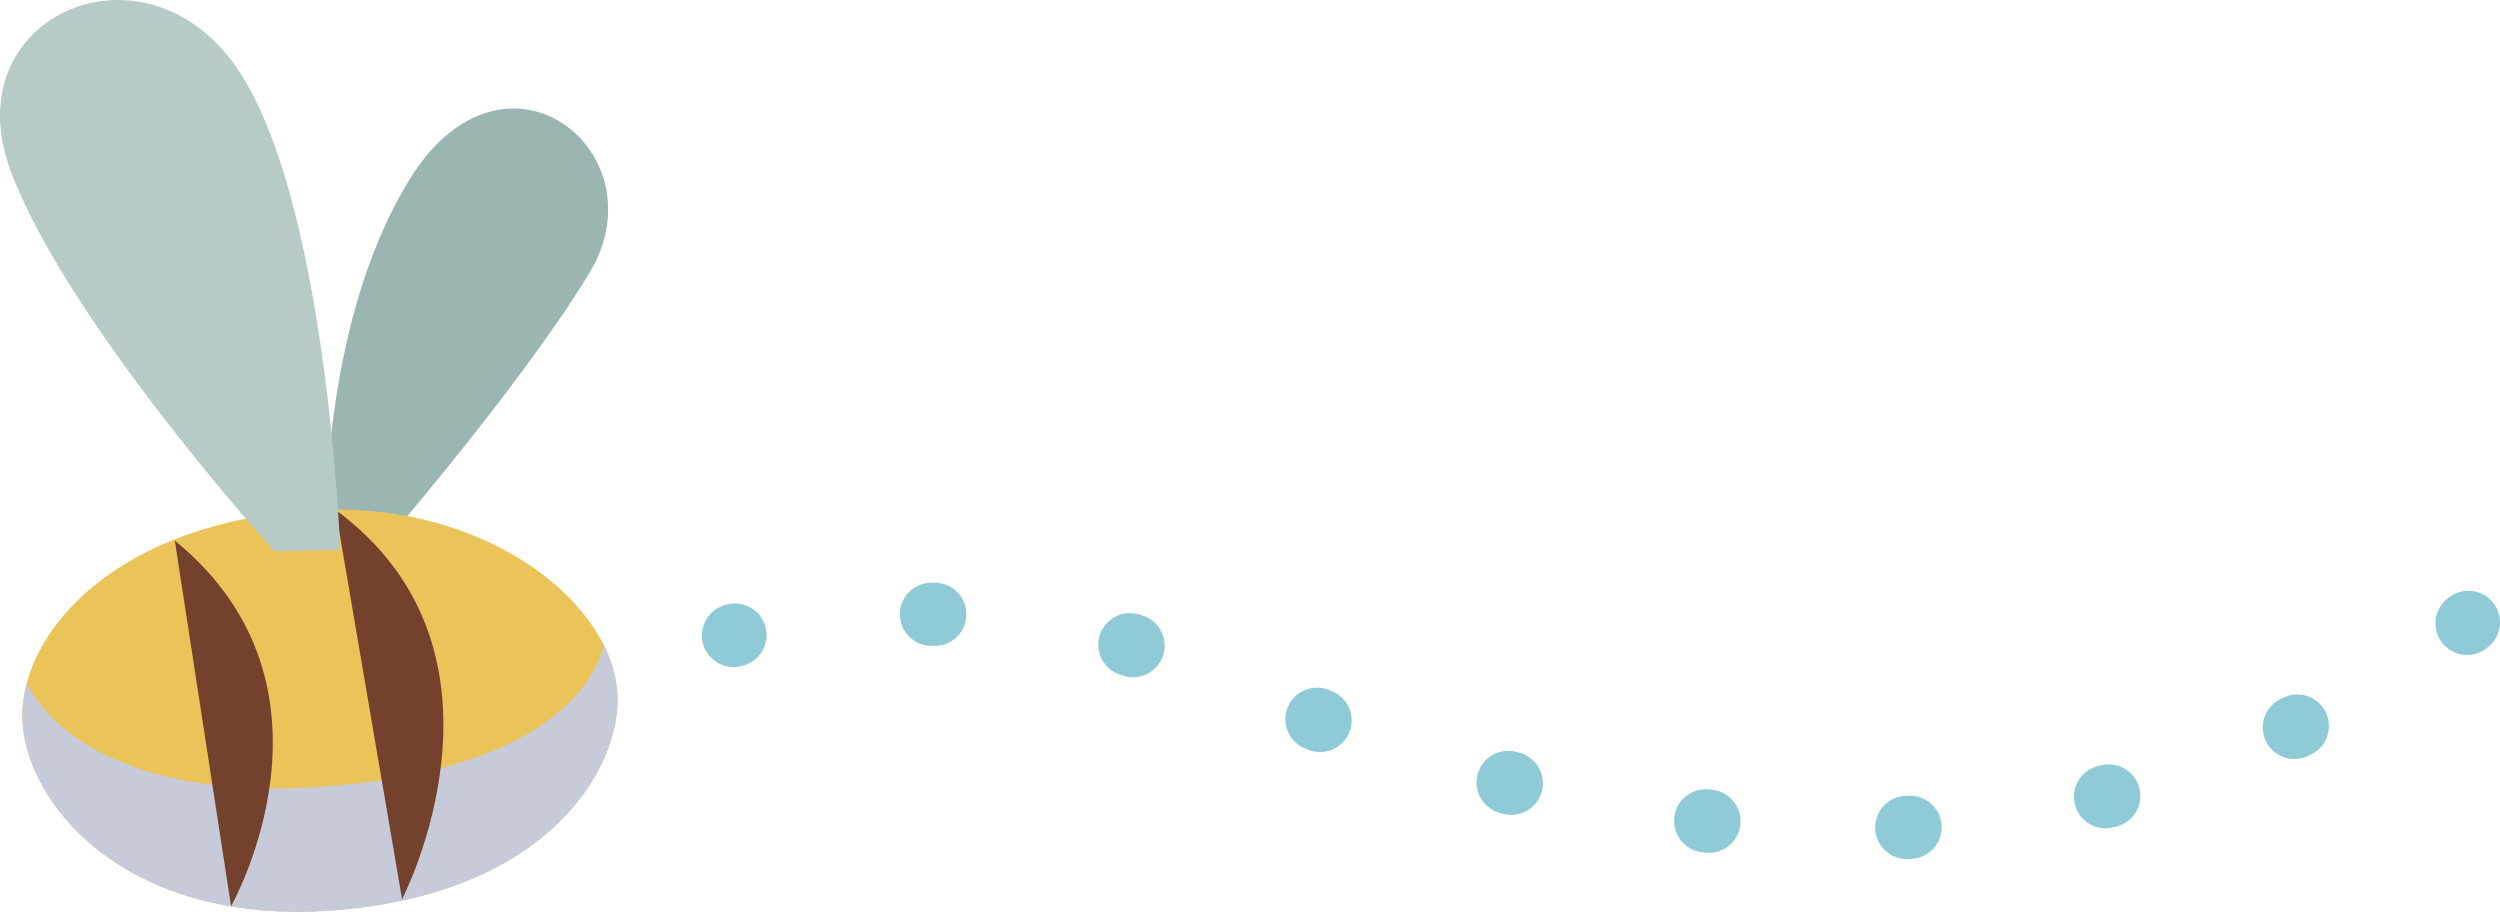 <svg xmlns="http://www.w3.org/2000/svg" viewBox="0 0 151.16 55.13"><defs><style>.cls-1{fill:#9bb5b2;}.cls-2{fill:#74412c;}.cls-3{fill:#c7cad8;mix-blend-mode:multiply;}.cls-4{stroke-dasharray:.2 11.98;}.cls-4,.cls-5{fill:none;stroke:#8fcad7;stroke-linecap:round;stroke-linejoin:round;stroke-width:3.82px;}.cls-6{fill:#b6cac8;}.cls-7{fill:#ebc459;}.cls-8{isolation:isolate;}</style></defs><g class="cls-8"><g id="Ebene_2"><g id="Bee"><g id="Wings_1"><path class="cls-1" d="M21.93,34.37s9.23-10.51,13.69-17.83c4.46-7.32-5.1-14.97-10.83-5.73-5.73,9.24-5.1,22.93-5.1,22.93l2.23.64Z"></path><path class="cls-7" d="M37.34,42.31c0-5.73-7.9-12-18.15-11.47-12.1.64-17.84,7.32-17.84,12.42s6.05,12.74,18.79,11.78c12.74-.96,17.2-8.28,17.2-12.74Z"></path><path class="cls-3" d="M36.52,39.04c-1.11,3.9-5.92,7.7-16.94,8.52-10.07.76-15.94-2.37-17.97-6.23-.17.66-.26,1.31-.26,1.94,0,5.1,6.05,12.74,18.79,11.78,12.74-.96,17.2-8.28,17.2-12.74,0-1.09-.29-2.2-.82-3.28Z"></path><path class="cls-2" d="M13.97,54.79s7.52-13.2-3.4-22.1"></path><path class="cls-2" d="M24.31,54.37s7.74-14.88-4.02-23.54"></path><path class="cls-6" d="M20.57,33.26s-.79-21.9-6.53-29.54C8.31-3.93-2.84,1.17.67,10.4c3.5,9.24,15.92,22.93,15.92,22.93l3.98-.08Z"></path><path class="cls-5" d="M44.35,38.42s.03,0,.09-.02"></path><path class="cls-4" d="M56.32,37.14c4.62.07,10.08.82,15.42,3.09,12.65,5.38,42.62,18.88,72.44.79"></path><path class="cls-5" d="M149.17,37.69s.05-.04.08-.06"></path></g></g></g></g></svg>